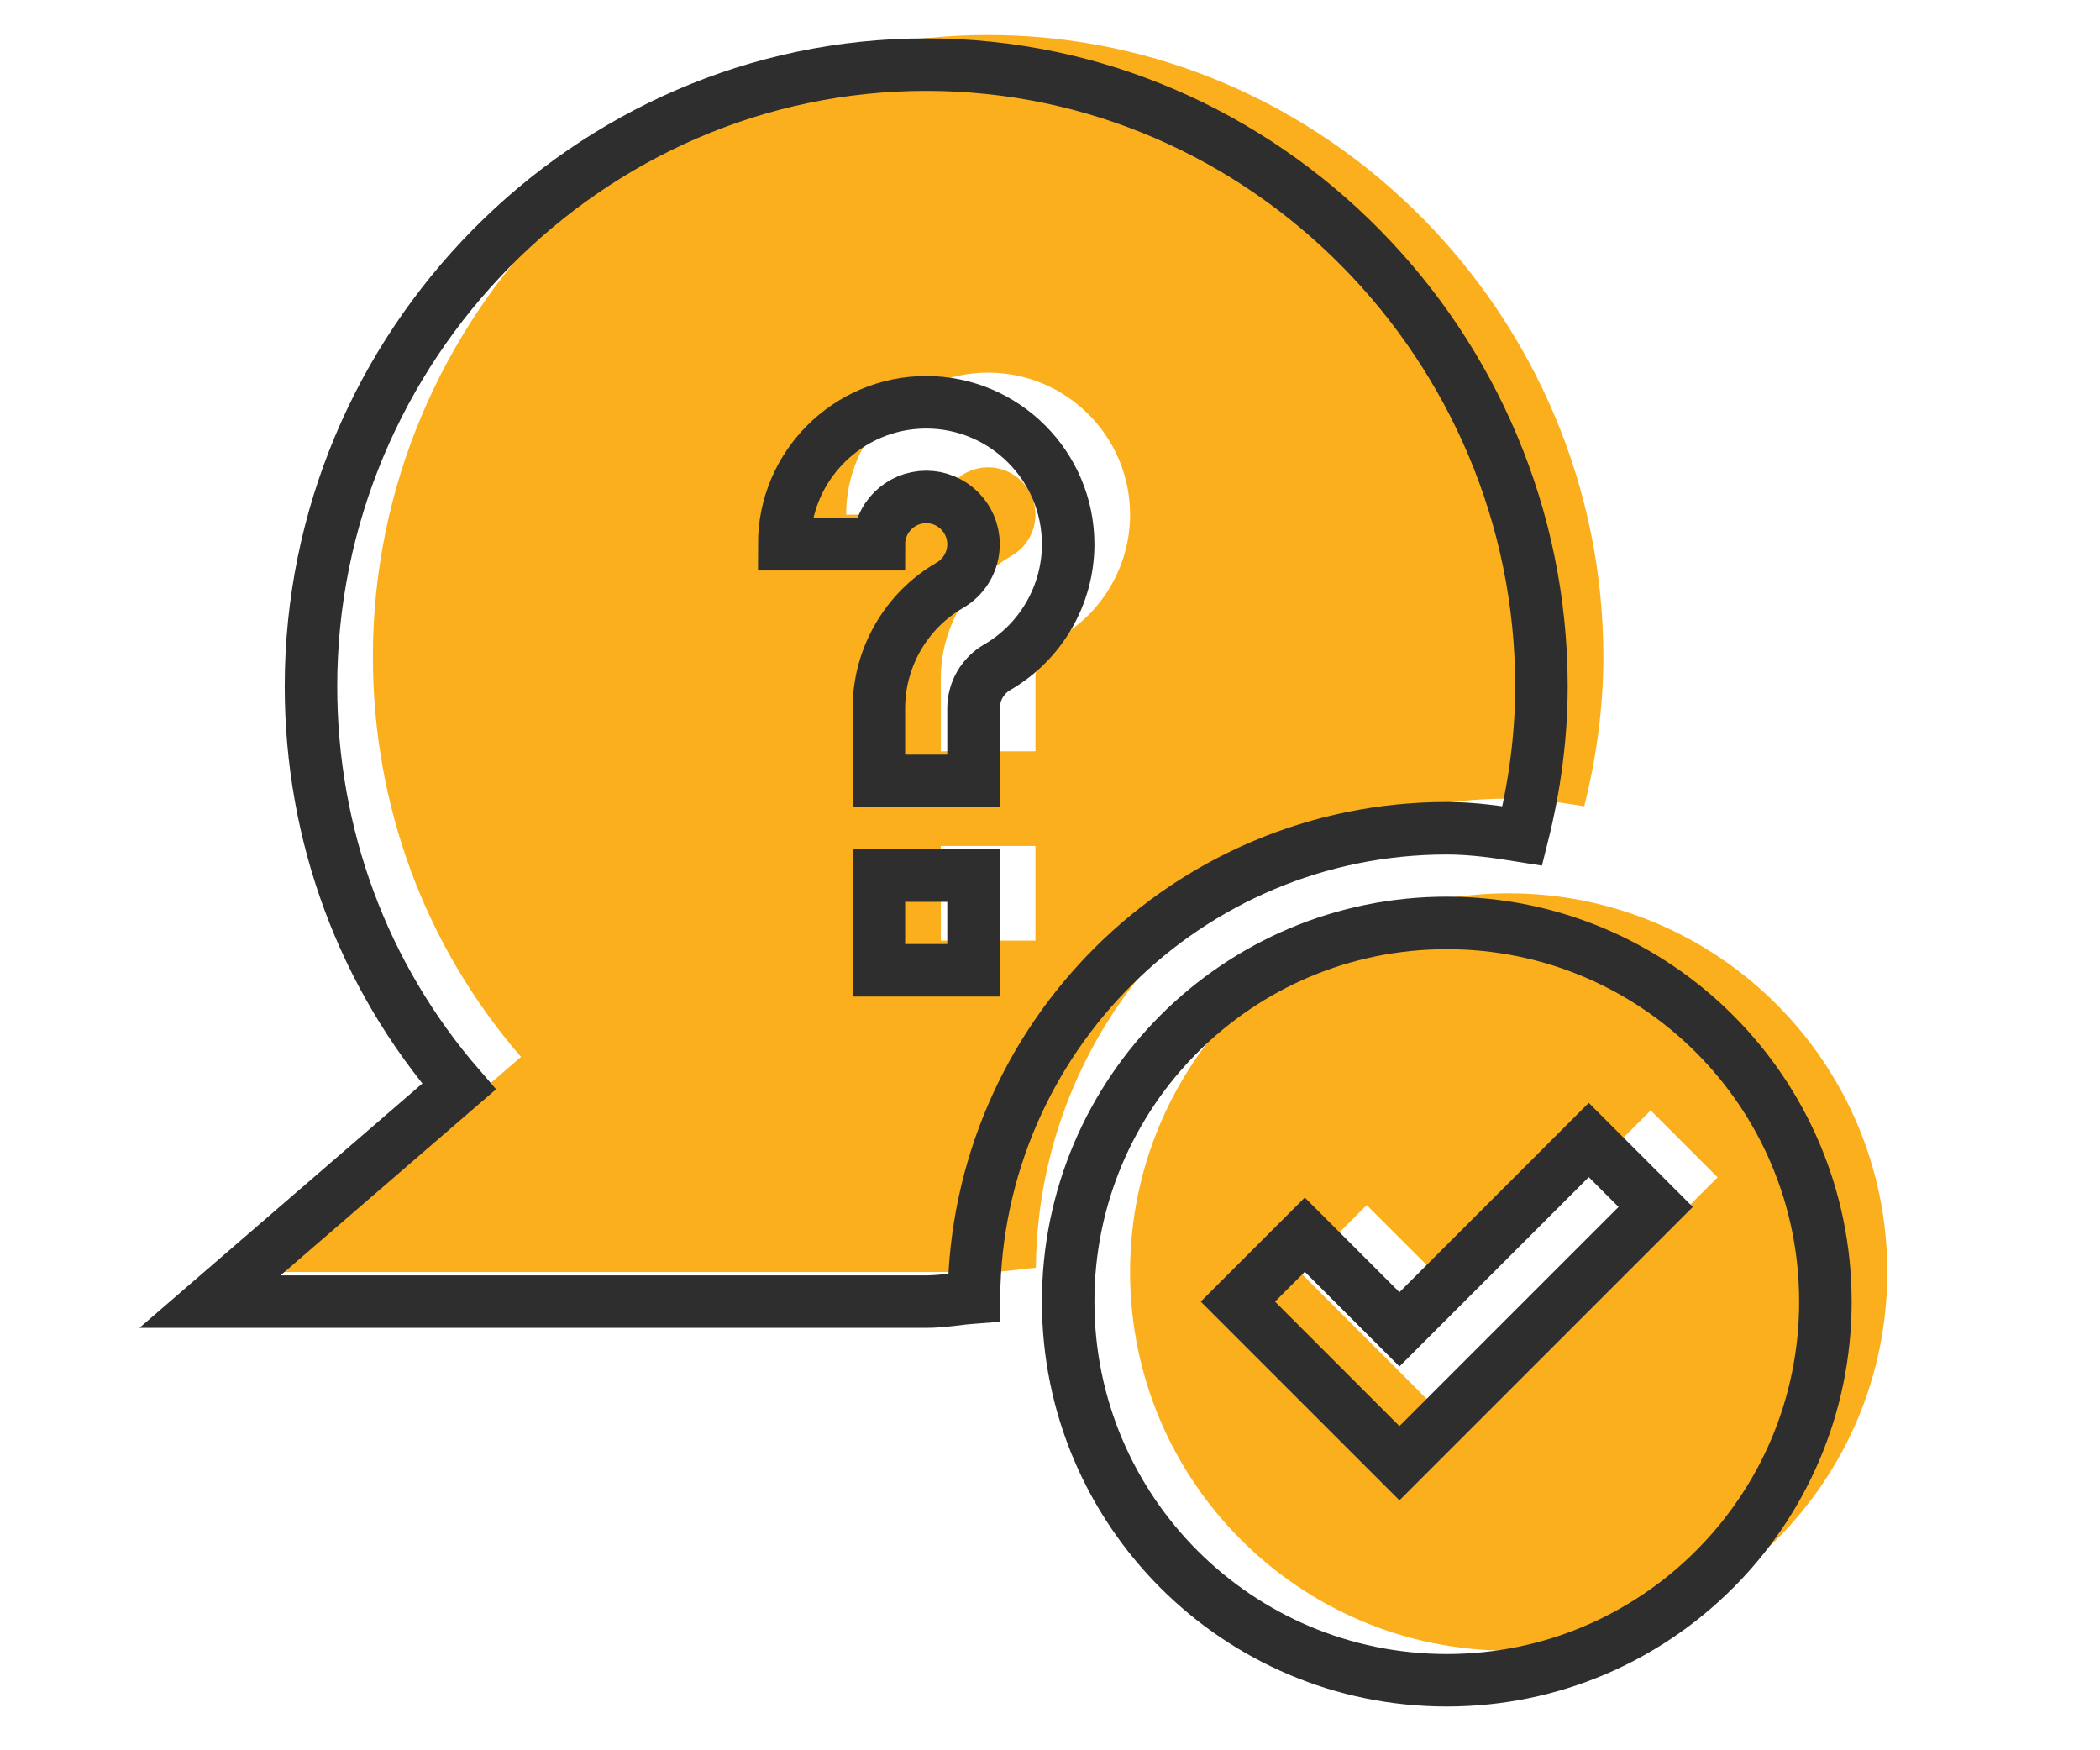 <svg width="60" height="50" viewBox="0 0 60 50" fill="none" xmlns="http://www.w3.org/2000/svg">
<path d="M43.106 25.519C37.132 25.519 32.288 30.362 32.288 36.337C32.288 42.311 37.132 47.154 43.106 47.154C49.08 47.154 53.923 42.311 53.923 36.337C53.923 30.362 49.08 25.519 43.106 25.519ZM41.754 40.953L37.137 36.337L39.049 34.425L41.754 37.129L47.162 31.72L49.074 33.632L41.754 40.953Z" fill="#FBAF1C"/>
<path d="M28.232 1C18.54 1 10.654 9.066 10.654 18.758C10.654 23.017 12.147 27.027 14.885 30.192L7.769 36.337H28.232C28.696 36.337 29.14 36.251 29.596 36.217C29.663 28.818 35.691 22.815 43.106 22.815C43.845 22.815 44.557 22.918 45.264 23.033C45.613 21.643 45.81 20.211 45.81 18.758C45.81 9.066 37.924 1 28.232 1ZM29.584 26.871H26.88V24.167H29.584V26.871ZM30.262 18.214C29.844 18.456 29.584 18.906 29.584 19.387V21.463H26.88V19.387C26.88 17.944 27.656 16.598 28.907 15.874C29.325 15.633 29.584 15.184 29.584 14.702C29.584 13.956 28.978 13.35 28.232 13.35C27.486 13.35 26.88 13.956 26.88 14.702H24.175C24.175 12.465 25.995 10.645 28.232 10.645C30.469 10.645 32.288 12.465 32.288 14.702C32.288 16.145 31.512 17.492 30.262 18.214Z" fill="#FBAF1C"/>
<path d="M41.337 26.365C35.362 26.365 30.519 31.208 30.519 37.183C30.519 43.157 35.362 48 41.337 48C47.311 48 52.154 43.157 52.154 37.183C52.154 31.208 47.311 26.365 41.337 26.365ZM39.984 41.799L35.368 37.183L37.28 35.271L39.984 37.975L45.393 32.566L47.305 34.478L39.984 41.799Z" stroke="#2E2E2E" stroke-width="1.5"/>
<path d="M26.463 1.846C16.77 1.846 8.885 9.912 8.885 19.605C8.885 23.863 10.378 27.873 13.115 31.039L6 37.183H26.463C26.927 37.183 27.371 37.097 27.827 37.063C27.893 29.664 33.922 23.661 41.337 23.661C42.075 23.661 42.787 23.765 43.495 23.879C43.843 22.49 44.041 21.057 44.041 19.605C44.041 9.912 36.155 1.846 26.463 1.846ZM27.815 27.718H25.111V25.013H27.815V27.718ZM28.492 19.061C28.075 19.302 27.815 19.753 27.815 20.233V22.309H25.111V20.233C25.111 18.79 25.887 17.444 27.137 16.721C27.556 16.479 27.815 16.03 27.815 15.548C27.815 14.802 27.209 14.196 26.463 14.196C25.717 14.196 25.111 14.802 25.111 15.548H22.406C22.406 13.311 24.226 11.492 26.463 11.492C28.7 11.492 30.519 13.311 30.519 15.548C30.519 16.991 29.743 18.338 28.492 19.061Z" stroke="#2E2E2E" stroke-width="1.5"/>
</svg>
